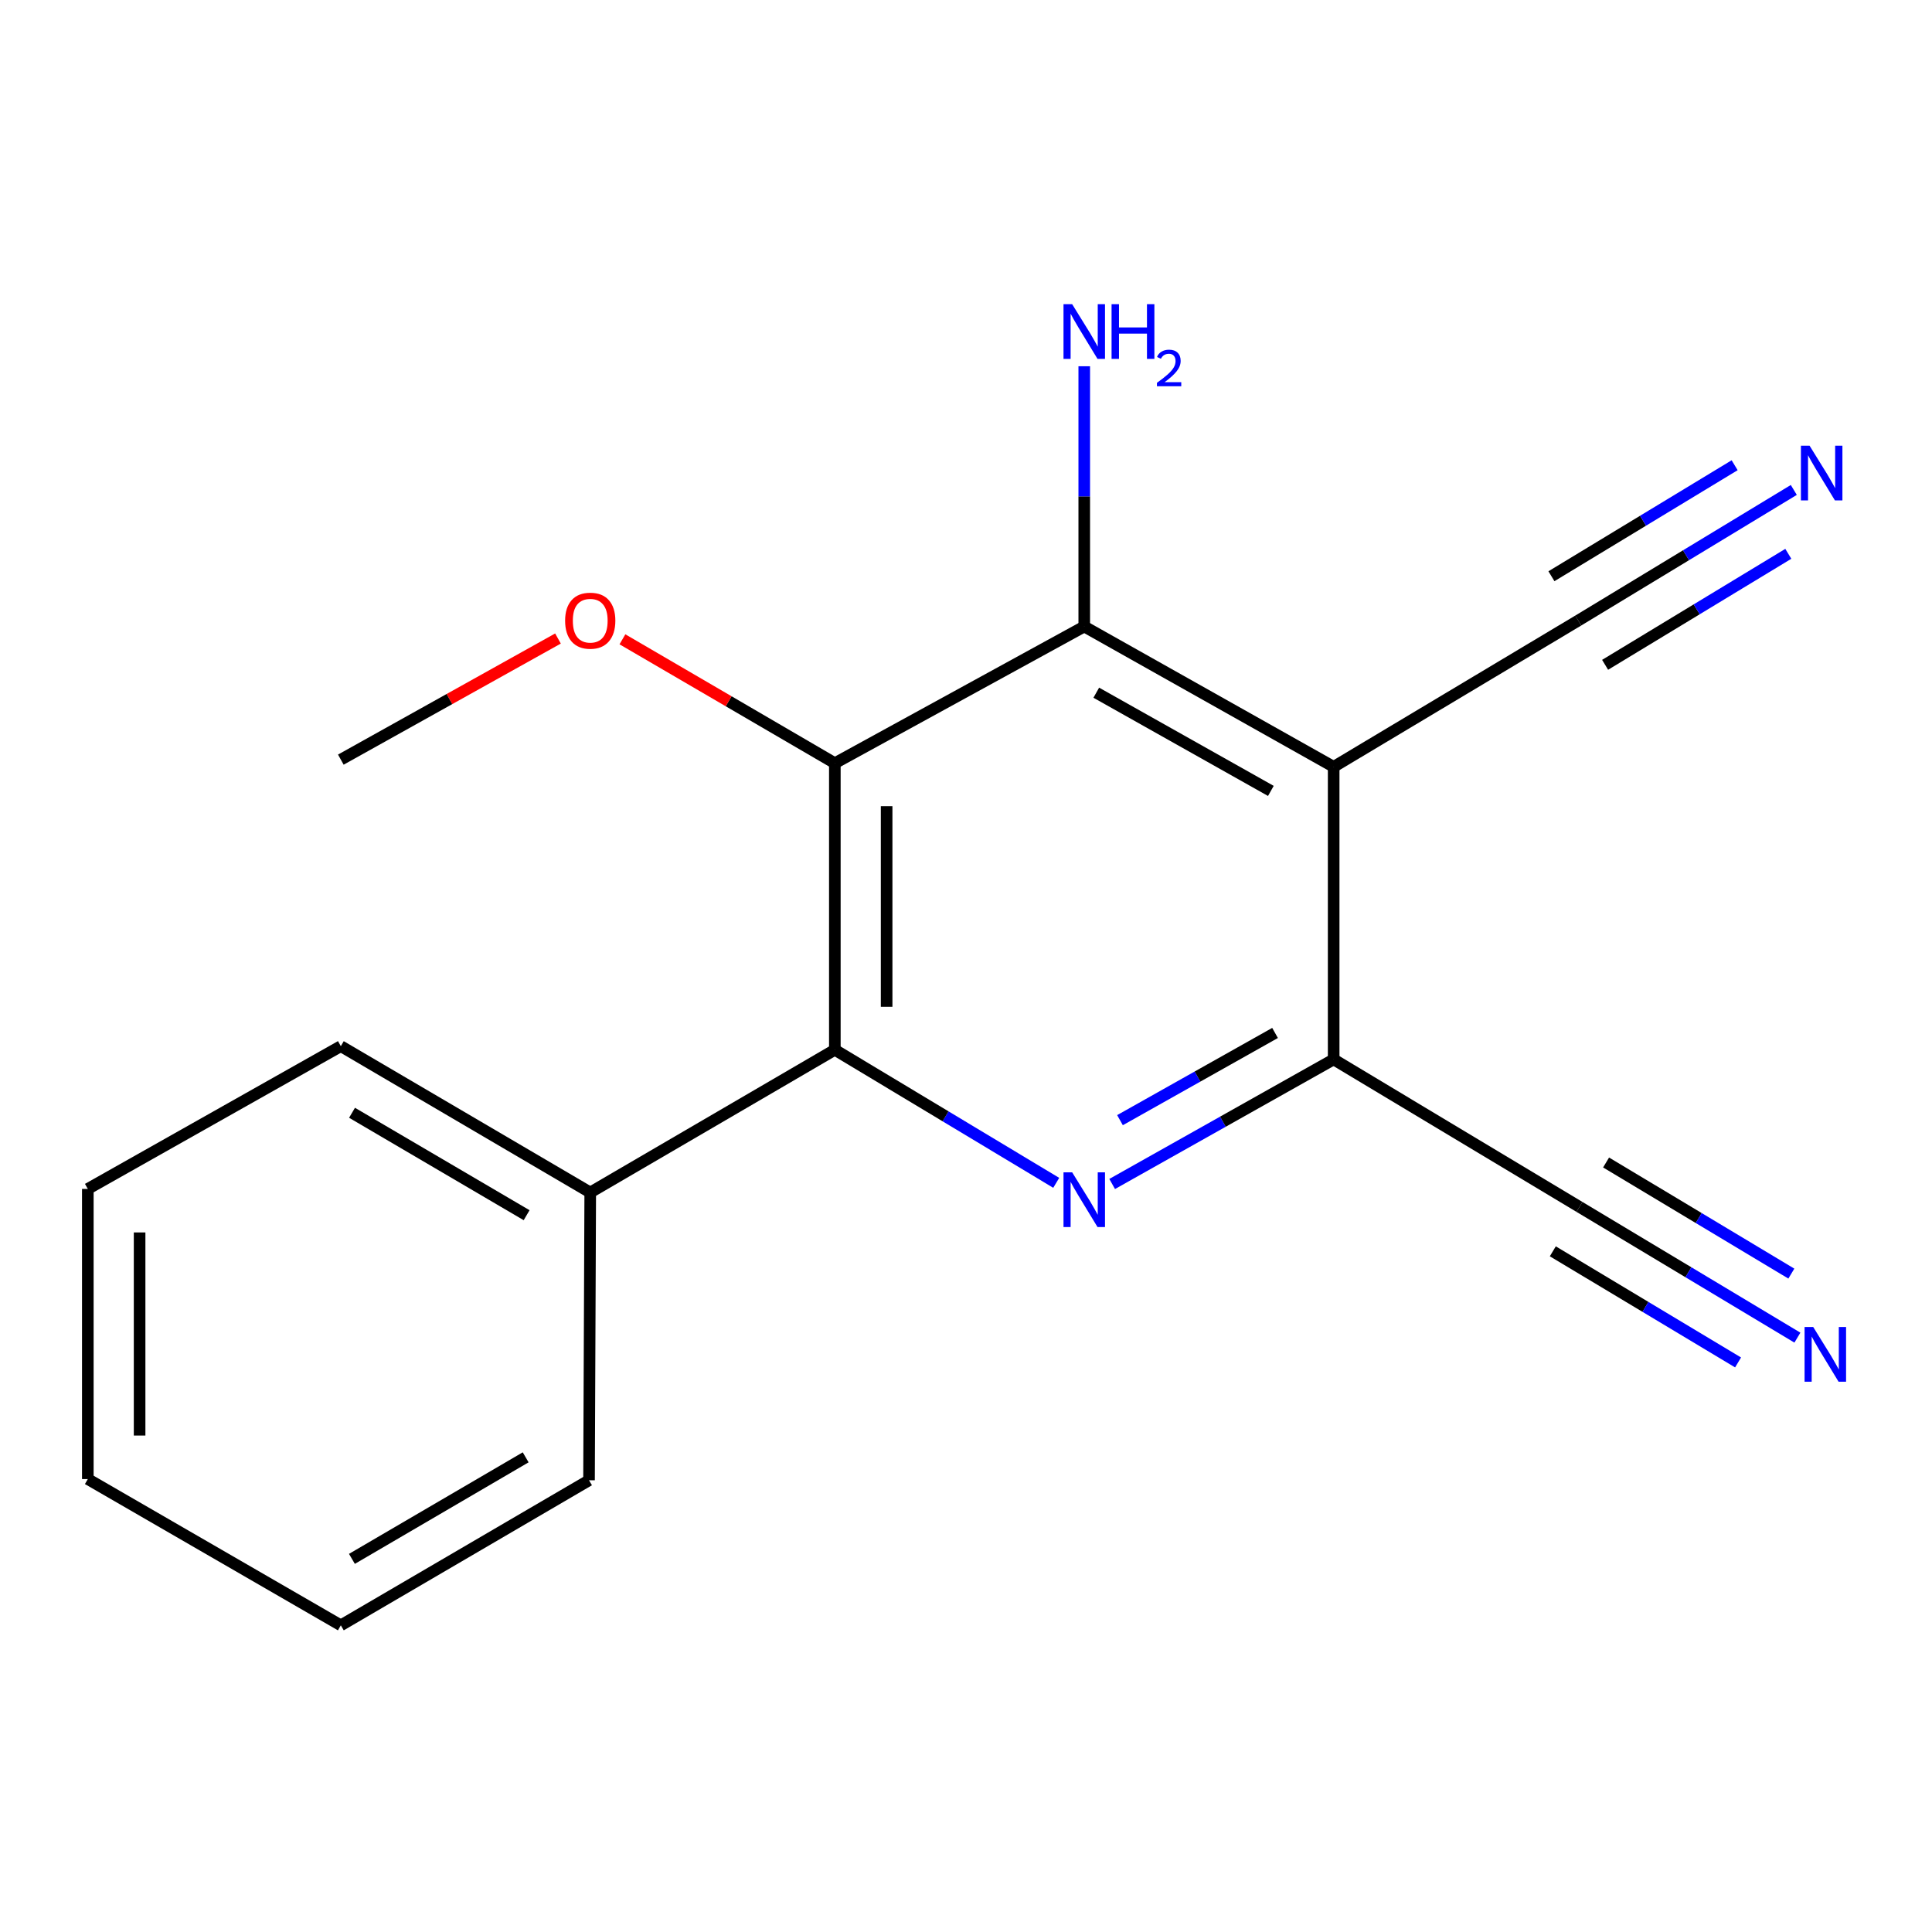 <?xml version='1.0' encoding='iso-8859-1'?>
<svg version='1.1' baseProfile='full'
              xmlns='http://www.w3.org/2000/svg'
                      xmlns:rdkit='http://www.rdkit.org/xml'
                      xmlns:xlink='http://www.w3.org/1999/xlink'
                  xml:space='preserve'
width='1000px' height='1000px' viewBox='0 0 1000 1000'>
<!-- END OF HEADER -->
<rect style='opacity:1.0;fill:#FFFFFF;stroke:none' width='1000' height='1000' x='0' y='0'> </rect>
<path class='bond-3' d='M 690.302,396.909 L 561.207,324.283' style='fill:none;fill-rule:evenodd;stroke:#000000;stroke-width:6px;stroke-linecap:butt;stroke-linejoin:miter;stroke-opacity:1' />
<path class='bond-3' d='M 657.795,409.376 L 567.429,358.538' style='fill:none;fill-rule:evenodd;stroke:#000000;stroke-width:6px;stroke-linecap:butt;stroke-linejoin:miter;stroke-opacity:1' />
<path class='bond-4' d='M 690.302,396.909 L 690.302,548.34' style='fill:none;fill-rule:evenodd;stroke:#000000;stroke-width:6px;stroke-linecap:butt;stroke-linejoin:miter;stroke-opacity:1' />
<path class='bond-5' d='M 690.302,396.909 L 816.909,321.185' style='fill:none;fill-rule:evenodd;stroke:#000000;stroke-width:6px;stroke-linecap:butt;stroke-linejoin:miter;stroke-opacity:1' />
<path class='bond-0' d='M 575.65,612.828 L 632.976,580.584' style='fill:none;fill-rule:evenodd;stroke:#0000FF;stroke-width:6px;stroke-linecap:butt;stroke-linejoin:miter;stroke-opacity:1' />
<path class='bond-0' d='M 632.976,580.584 L 690.302,548.34' style='fill:none;fill-rule:evenodd;stroke:#000000;stroke-width:6px;stroke-linecap:butt;stroke-linejoin:miter;stroke-opacity:1' />
<path class='bond-0' d='M 579.707,579.792 L 619.835,557.221' style='fill:none;fill-rule:evenodd;stroke:#0000FF;stroke-width:6px;stroke-linecap:butt;stroke-linejoin:miter;stroke-opacity:1' />
<path class='bond-0' d='M 619.835,557.221 L 659.963,534.651' style='fill:none;fill-rule:evenodd;stroke:#000000;stroke-width:6px;stroke-linecap:butt;stroke-linejoin:miter;stroke-opacity:1' />
<path class='bond-2' d='M 546.702,612.234 L 489.407,577.8' style='fill:none;fill-rule:evenodd;stroke:#0000FF;stroke-width:6px;stroke-linecap:butt;stroke-linejoin:miter;stroke-opacity:1' />
<path class='bond-2' d='M 489.407,577.8 L 432.113,543.367' style='fill:none;fill-rule:evenodd;stroke:#000000;stroke-width:6px;stroke-linecap:butt;stroke-linejoin:miter;stroke-opacity:1' />
<path class='bond-1' d='M 432.113,395.032 L 561.207,324.283' style='fill:none;fill-rule:evenodd;stroke:#000000;stroke-width:6px;stroke-linecap:butt;stroke-linejoin:miter;stroke-opacity:1' />
<path class='bond-11' d='M 432.113,395.032 L 377.141,362.969' style='fill:none;fill-rule:evenodd;stroke:#000000;stroke-width:6px;stroke-linecap:butt;stroke-linejoin:miter;stroke-opacity:1' />
<path class='bond-11' d='M 377.141,362.969 L 322.169,330.905' style='fill:none;fill-rule:evenodd;stroke:#FF0000;stroke-width:6px;stroke-linecap:butt;stroke-linejoin:miter;stroke-opacity:1' />
<path class='bond-18' d='M 432.113,395.032 L 432.113,543.367' style='fill:none;fill-rule:evenodd;stroke:#000000;stroke-width:6px;stroke-linecap:butt;stroke-linejoin:miter;stroke-opacity:1' />
<path class='bond-18' d='M 458.917,417.282 L 458.917,521.116' style='fill:none;fill-rule:evenodd;stroke:#000000;stroke-width:6px;stroke-linecap:butt;stroke-linejoin:miter;stroke-opacity:1' />
<path class='bond-9' d='M 432.113,543.367 L 305.505,617.229' style='fill:none;fill-rule:evenodd;stroke:#000000;stroke-width:6px;stroke-linecap:butt;stroke-linejoin:miter;stroke-opacity:1' />
<path class='bond-10' d='M 561.207,324.283 L 561.207,256.93' style='fill:none;fill-rule:evenodd;stroke:#000000;stroke-width:6px;stroke-linecap:butt;stroke-linejoin:miter;stroke-opacity:1' />
<path class='bond-10' d='M 561.207,256.93 L 561.207,189.577' style='fill:none;fill-rule:evenodd;stroke:#0000FF;stroke-width:6px;stroke-linecap:butt;stroke-linejoin:miter;stroke-opacity:1' />
<path class='bond-7' d='M 690.302,548.34 L 817.52,624.689' style='fill:none;fill-rule:evenodd;stroke:#000000;stroke-width:6px;stroke-linecap:butt;stroke-linejoin:miter;stroke-opacity:1' />
<path class='bond-6' d='M 816.909,321.185 L 872.689,287.388' style='fill:none;fill-rule:evenodd;stroke:#000000;stroke-width:6px;stroke-linecap:butt;stroke-linejoin:miter;stroke-opacity:1' />
<path class='bond-6' d='M 872.689,287.388 L 928.469,253.59' style='fill:none;fill-rule:evenodd;stroke:#0000FF;stroke-width:6px;stroke-linecap:butt;stroke-linejoin:miter;stroke-opacity:1' />
<path class='bond-6' d='M 830.8,344.11 L 878.213,315.382' style='fill:none;fill-rule:evenodd;stroke:#000000;stroke-width:6px;stroke-linecap:butt;stroke-linejoin:miter;stroke-opacity:1' />
<path class='bond-6' d='M 878.213,315.382 L 925.626,286.654' style='fill:none;fill-rule:evenodd;stroke:#0000FF;stroke-width:6px;stroke-linecap:butt;stroke-linejoin:miter;stroke-opacity:1' />
<path class='bond-6' d='M 803.019,298.26 L 850.432,269.532' style='fill:none;fill-rule:evenodd;stroke:#000000;stroke-width:6px;stroke-linecap:butt;stroke-linejoin:miter;stroke-opacity:1' />
<path class='bond-6' d='M 850.432,269.532 L 897.845,240.804' style='fill:none;fill-rule:evenodd;stroke:#0000FF;stroke-width:6px;stroke-linecap:butt;stroke-linejoin:miter;stroke-opacity:1' />
<path class='bond-8' d='M 817.52,624.689 L 873.926,658.522' style='fill:none;fill-rule:evenodd;stroke:#000000;stroke-width:6px;stroke-linecap:butt;stroke-linejoin:miter;stroke-opacity:1' />
<path class='bond-8' d='M 873.926,658.522 L 930.333,692.356' style='fill:none;fill-rule:evenodd;stroke:#0000FF;stroke-width:6px;stroke-linecap:butt;stroke-linejoin:miter;stroke-opacity:1' />
<path class='bond-8' d='M 803.732,647.676 L 851.678,676.434' style='fill:none;fill-rule:evenodd;stroke:#000000;stroke-width:6px;stroke-linecap:butt;stroke-linejoin:miter;stroke-opacity:1' />
<path class='bond-8' d='M 851.678,676.434 L 899.623,705.193' style='fill:none;fill-rule:evenodd;stroke:#0000FF;stroke-width:6px;stroke-linecap:butt;stroke-linejoin:miter;stroke-opacity:1' />
<path class='bond-8' d='M 831.308,601.702 L 879.253,630.461' style='fill:none;fill-rule:evenodd;stroke:#000000;stroke-width:6px;stroke-linecap:butt;stroke-linejoin:miter;stroke-opacity:1' />
<path class='bond-8' d='M 879.253,630.461 L 927.199,659.219' style='fill:none;fill-rule:evenodd;stroke:#0000FF;stroke-width:6px;stroke-linecap:butt;stroke-linejoin:miter;stroke-opacity:1' />
<path class='bond-12' d='M 305.505,617.229 L 176.411,541.49' style='fill:none;fill-rule:evenodd;stroke:#000000;stroke-width:6px;stroke-linecap:butt;stroke-linejoin:miter;stroke-opacity:1' />
<path class='bond-12' d='M 272.577,628.987 L 182.211,575.971' style='fill:none;fill-rule:evenodd;stroke:#000000;stroke-width:6px;stroke-linecap:butt;stroke-linejoin:miter;stroke-opacity:1' />
<path class='bond-13' d='M 305.505,617.229 L 304.88,766.188' style='fill:none;fill-rule:evenodd;stroke:#000000;stroke-width:6px;stroke-linecap:butt;stroke-linejoin:miter;stroke-opacity:1' />
<path class='bond-14' d='M 288.81,330.497 L 232.61,361.841' style='fill:none;fill-rule:evenodd;stroke:#FF0000;stroke-width:6px;stroke-linecap:butt;stroke-linejoin:miter;stroke-opacity:1' />
<path class='bond-14' d='M 232.61,361.841 L 176.411,393.186' style='fill:none;fill-rule:evenodd;stroke:#000000;stroke-width:6px;stroke-linecap:butt;stroke-linejoin:miter;stroke-opacity:1' />
<path class='bond-15' d='M 176.411,541.49 L 45.455,615.382' style='fill:none;fill-rule:evenodd;stroke:#000000;stroke-width:6px;stroke-linecap:butt;stroke-linejoin:miter;stroke-opacity:1' />
<path class='bond-16' d='M 304.88,766.188 L 176.411,841.271' style='fill:none;fill-rule:evenodd;stroke:#000000;stroke-width:6px;stroke-linecap:butt;stroke-linejoin:miter;stroke-opacity:1' />
<path class='bond-16' d='M 272.084,754.309 L 182.156,806.867' style='fill:none;fill-rule:evenodd;stroke:#000000;stroke-width:6px;stroke-linecap:butt;stroke-linejoin:miter;stroke-opacity:1' />
<path class='bond-19' d='M 45.455,615.382 L 45.455,765.563' style='fill:none;fill-rule:evenodd;stroke:#000000;stroke-width:6px;stroke-linecap:butt;stroke-linejoin:miter;stroke-opacity:1' />
<path class='bond-19' d='M 72.259,637.909 L 72.259,743.036' style='fill:none;fill-rule:evenodd;stroke:#000000;stroke-width:6px;stroke-linecap:butt;stroke-linejoin:miter;stroke-opacity:1' />
<path class='bond-17' d='M 176.411,841.271 L 45.455,765.563' style='fill:none;fill-rule:evenodd;stroke:#000000;stroke-width:6px;stroke-linecap:butt;stroke-linejoin:miter;stroke-opacity:1' />
<path  class='atom-1' d='M 554.947 606.791
L 564.227 621.791
Q 565.147 623.271, 566.627 625.951
Q 568.107 628.631, 568.187 628.791
L 568.187 606.791
L 571.947 606.791
L 571.947 635.111
L 568.067 635.111
L 558.107 618.711
Q 556.947 616.791, 555.707 614.591
Q 554.507 612.391, 554.147 611.711
L 554.147 635.111
L 550.467 635.111
L 550.467 606.791
L 554.947 606.791
' fill='#0000FF'/>
<path  class='atom-7' d='M 936.632 230.691
L 945.912 245.691
Q 946.832 247.171, 948.312 249.851
Q 949.792 252.531, 949.872 252.691
L 949.872 230.691
L 953.632 230.691
L 953.632 259.011
L 949.752 259.011
L 939.792 242.611
Q 938.632 240.691, 937.392 238.491
Q 936.192 236.291, 935.832 235.611
L 935.832 259.011
L 932.152 259.011
L 932.152 230.691
L 936.632 230.691
' fill='#0000FF'/>
<path  class='atom-9' d='M 938.523 686.863
L 947.803 701.863
Q 948.723 703.343, 950.203 706.023
Q 951.683 708.703, 951.763 708.863
L 951.763 686.863
L 955.523 686.863
L 955.523 715.183
L 951.643 715.183
L 941.683 698.783
Q 940.523 696.863, 939.283 694.663
Q 938.083 692.463, 937.723 691.783
L 937.723 715.183
L 934.043 715.183
L 934.043 686.863
L 938.523 686.863
' fill='#0000FF'/>
<path  class='atom-11' d='M 554.947 157.44
L 564.227 172.44
Q 565.147 173.92, 566.627 176.6
Q 568.107 179.28, 568.187 179.44
L 568.187 157.44
L 571.947 157.44
L 571.947 185.76
L 568.067 185.76
L 558.107 169.36
Q 556.947 167.44, 555.707 165.24
Q 554.507 163.04, 554.147 162.36
L 554.147 185.76
L 550.467 185.76
L 550.467 157.44
L 554.947 157.44
' fill='#0000FF'/>
<path  class='atom-11' d='M 575.347 157.44
L 579.187 157.44
L 579.187 169.48
L 593.667 169.48
L 593.667 157.44
L 597.507 157.44
L 597.507 185.76
L 593.667 185.76
L 593.667 172.68
L 579.187 172.68
L 579.187 185.76
L 575.347 185.76
L 575.347 157.44
' fill='#0000FF'/>
<path  class='atom-11' d='M 598.88 184.766
Q 599.566 182.998, 601.203 182.021
Q 602.84 181.018, 605.11 181.018
Q 607.935 181.018, 609.519 182.549
Q 611.103 184.08, 611.103 186.799
Q 611.103 189.571, 609.044 192.158
Q 607.011 194.746, 602.787 197.808
L 611.42 197.808
L 611.42 199.92
L 598.827 199.92
L 598.827 198.151
Q 602.312 195.67, 604.371 193.822
Q 606.457 191.974, 607.46 190.31
Q 608.463 188.647, 608.463 186.931
Q 608.463 185.136, 607.566 184.133
Q 606.668 183.13, 605.11 183.13
Q 603.606 183.13, 602.602 183.737
Q 601.599 184.344, 600.886 185.69
L 598.88 184.766
' fill='#0000FF'/>
<path  class='atom-12' d='M 292.505 321.265
Q 292.505 314.465, 295.865 310.665
Q 299.225 306.865, 305.505 306.865
Q 311.785 306.865, 315.145 310.665
Q 318.505 314.465, 318.505 321.265
Q 318.505 328.145, 315.105 332.065
Q 311.705 335.945, 305.505 335.945
Q 299.265 335.945, 295.865 332.065
Q 292.505 328.185, 292.505 321.265
M 305.505 332.745
Q 309.825 332.745, 312.145 329.865
Q 314.505 326.945, 314.505 321.265
Q 314.505 315.705, 312.145 312.905
Q 309.825 310.065, 305.505 310.065
Q 301.185 310.065, 298.825 312.865
Q 296.505 315.665, 296.505 321.265
Q 296.505 326.985, 298.825 329.865
Q 301.185 332.745, 305.505 332.745
' fill='#FF0000'/>
</svg>

